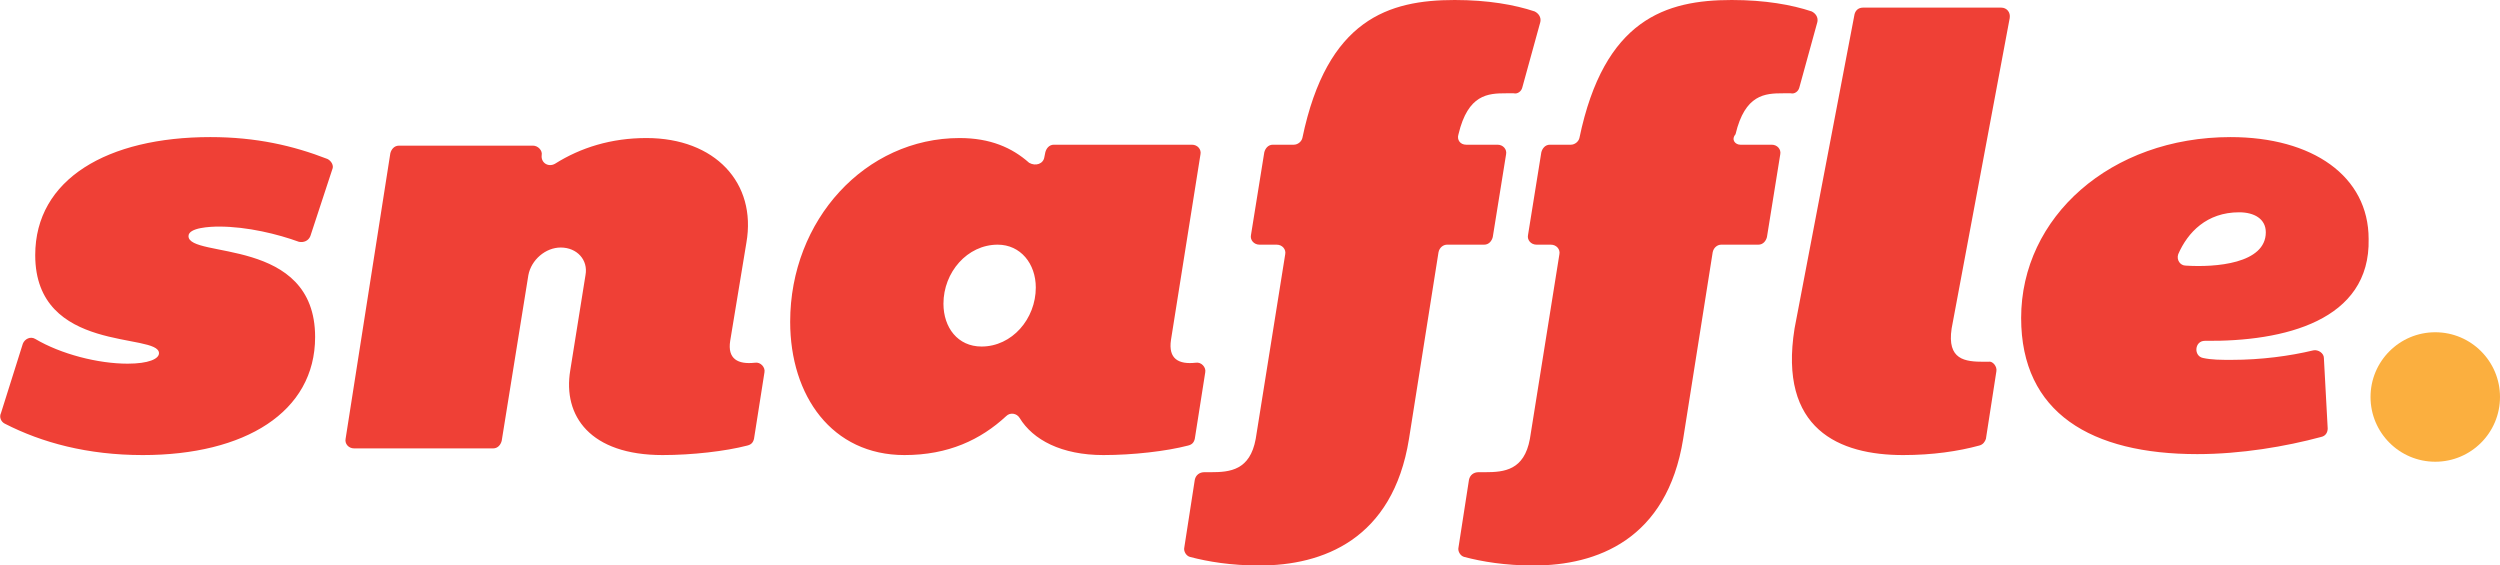 <?xml version="1.0" encoding="UTF-8"?>
<!-- Generator: Adobe Illustrator 26.0.2, SVG Export Plug-In . SVG Version: 6.00 Build 0)  -->
<svg xmlns="http://www.w3.org/2000/svg" xmlns:xlink="http://www.w3.org/1999/xlink" version="1.1" id="Layer_1" x="0px" y="0px" width="262.6px" height="59.4px" viewBox="0 0 262.6 59.4" style="enable-background:new 0 0 262.6 59.4;" xml:space="preserve">
<style type="text/css">
	.st0{fill:#EF4036;}
	.st1{fill:#FBAF3F;}
</style>
<g>
	<path class="st0" d="M33.1,35.4c0,7.9-7.4,12.4-18.1,12.4c-5.8,0-10.6-1.3-14.5-3.3c-0.4-0.2-0.6-0.7-0.4-1.1l2.3-7.3   c0.2-0.5,0.8-0.8,1.3-0.5c2.7,1.6,6.6,2.6,9.7,2.6c2.2,0,3.3-0.5,3.3-1.1c0-2.2-13,0.1-13-10.3c0-8,7.6-12.4,18.4-12.4   c4.8,0,8.7,0.9,12.3,2.3c0.4,0.2,0.7,0.7,0.5,1.1l-2.3,7c-0.2,0.5-0.7,0.7-1.2,0.6c-2.2-0.8-5.4-1.6-8.4-1.6c-0.9,0-3.2,0.1-3.2,1   C19.8,27.2,33.1,24.8,33.1,35.4z M76.7,35.8c-0.3,1.9,0.8,2.5,2.6,2.3c0.6-0.1,1.1,0.5,1,1l-1.1,7c-0.1,0.4-0.3,0.6-0.7,0.7   c-2.3,0.6-5.8,1-8.9,1c-7.6,0-10.5-4.1-9.7-8.9l1.6-10c0.3-1.6-0.9-2.9-2.6-2.9c-1.6,0-3.1,1.3-3.4,2.9l-2.8,17.4   c-0.1,0.4-0.4,0.8-0.9,0.8H37.2c-0.6,0-1-0.5-0.9-1l4.7-30c0.1-0.4,0.4-0.8,0.9-0.8H56c0.5,0,1,0.5,0.9,1l0,0   c-0.1,0.8,0.7,1.3,1.4,0.9c2.7-1.7,5.9-2.7,9.6-2.7c7.2,0,11.6,4.7,10.5,11L76.7,35.8z M109.7,16.5l0.1-0.5   c0.1-0.4,0.4-0.8,0.9-0.8h14.5c0.6,0,1,0.5,0.9,1L123,35.7c-0.3,2,0.8,2.6,2.6,2.4c0.6-0.1,1.1,0.5,1,1l-1.1,7   c-0.1,0.4-0.3,0.6-0.7,0.7c-2.3,0.6-5.8,1-8.9,1c-4.4,0-7.4-1.6-8.8-3.9c-0.3-0.5-1-0.6-1.4-0.2c-2.7,2.5-6.1,4.1-10.7,4.1   c-7.6,0-12-6.2-12-14c0-10.7,7.9-19.3,17.8-19.3c3.2,0,5.5,1,7.3,2.6C108.8,17.5,109.6,17.2,109.7,16.5z M108.8,30.2   c0-2.5-1.6-4.5-4-4.5c-3.2,0-5.7,2.9-5.7,6.2c0,2.5,1.5,4.5,4,4.5C106.3,36.4,108.8,33.5,108.8,30.2z M182.8,15.2h3.3   c0.6,0,1,0.5,0.9,1l-1.4,8.7c-0.1,0.4-0.4,0.8-0.9,0.8h-3.9c-0.4,0-0.8,0.3-0.9,0.8l-3.1,19.6c-1.7,10.6-9.1,13.3-15.7,13.3   c-3,0-5.4-0.4-7.3-0.9c-0.4-0.1-0.7-0.6-0.6-1l1.1-7.1c0.1-0.5,0.5-0.8,1-0.8c0.2,0,0.5,0,0.7,0c2,0,4.1-0.2,4.7-3.5l3.1-19.4   c0.1-0.5-0.3-1-0.9-1h-1.5c-0.6,0-1-0.5-0.9-1l1.4-8.7c0.1-0.4,0.4-0.8,0.9-0.8h2.2c0.4,0,0.8-0.3,0.9-0.7C168.5,2,175,0,181.9,0   c3.5,0,6.3,0.5,8.4,1.2c0.4,0.2,0.7,0.6,0.6,1.1L189,9.2c-0.1,0.4-0.5,0.7-0.9,0.6c-0.3,0-0.6,0-0.8,0c-1.9,0-4,0.1-5,4.3   C181.8,14.7,182.3,15.2,182.8,15.2z M154,15.2h3.3c0.6,0,1,0.5,0.9,1l-1.4,8.7c-0.1,0.4-0.4,0.8-0.9,0.8H152   c-0.4,0-0.8,0.3-0.9,0.8L148,46.1c-1.7,10.6-9.1,13.3-15.7,13.3c-3,0-5.4-0.4-7.3-0.9c-0.4-0.1-0.7-0.6-0.6-1l1.1-7.1   c0.1-0.5,0.5-0.8,1-0.8c0.2,0,0.5,0,0.7,0c2,0,4.1-0.2,4.7-3.5l3.1-19.4c0.1-0.5-0.3-1-0.9-1h-1.8c-0.6,0-1-0.5-0.9-1l1.4-8.7   c0.1-0.4,0.4-0.8,0.9-0.8h2.2c0.4,0,0.8-0.3,0.9-0.7C139.4,2,145.9,0,152.8,0c3.5,0,6.3,0.5,8.4,1.2c0.4,0.2,0.7,0.6,0.6,1.1   l-1.9,6.9c-0.1,0.4-0.5,0.7-0.9,0.6c-0.3,0-0.6,0-0.8,0c-1.9,0-4,0.1-5,4.3C153,14.7,153.4,15.2,154,15.2z M209.7,39l-1.1,7.1   c-0.1,0.3-0.3,0.6-0.7,0.7c-2.2,0.6-4.9,1-8,1c-6.7,0-13.1-2.7-11.4-13.3l6.3-33c0.1-0.4,0.4-0.7,0.9-0.7h14.5c0.6,0,1,0.5,0.9,1.1   L205,34.5c-0.5,3.3,1.4,3.5,3.4,3.5c0.1,0,0.3,0,0.5,0C209.3,37.9,209.8,38.5,209.7,39z M231.6,35.8c-1.1,0-1.2,1.6-0.2,1.8   c0.9,0.2,1.9,0.2,3,0.2c3.1,0,6.1-0.4,8.6-1c0.5-0.1,1.1,0.3,1.1,0.8l0.4,7.4c0,0.4-0.2,0.8-0.7,0.9c-3.7,1-8.4,1.8-13,1.8   c-11.1,0-18.5-4.3-18.5-14.3c0-10.6,9.4-19,22-19c8.6,0,14.5,4.1,14.5,10.7C249,33.7,239.9,35.9,231.6,35.8z M238,24.4   c0-1.4-1.2-2.1-2.8-2.1c-3.4,0-5.4,2.1-6.4,4.4c-0.2,0.6,0.2,1.2,0.8,1.2C232.7,28.1,238,27.7,238,24.4z"></path>
	<circle class="st1" cx="255.8" cy="41.7" r="6.8"></circle>
</g>
</svg>
